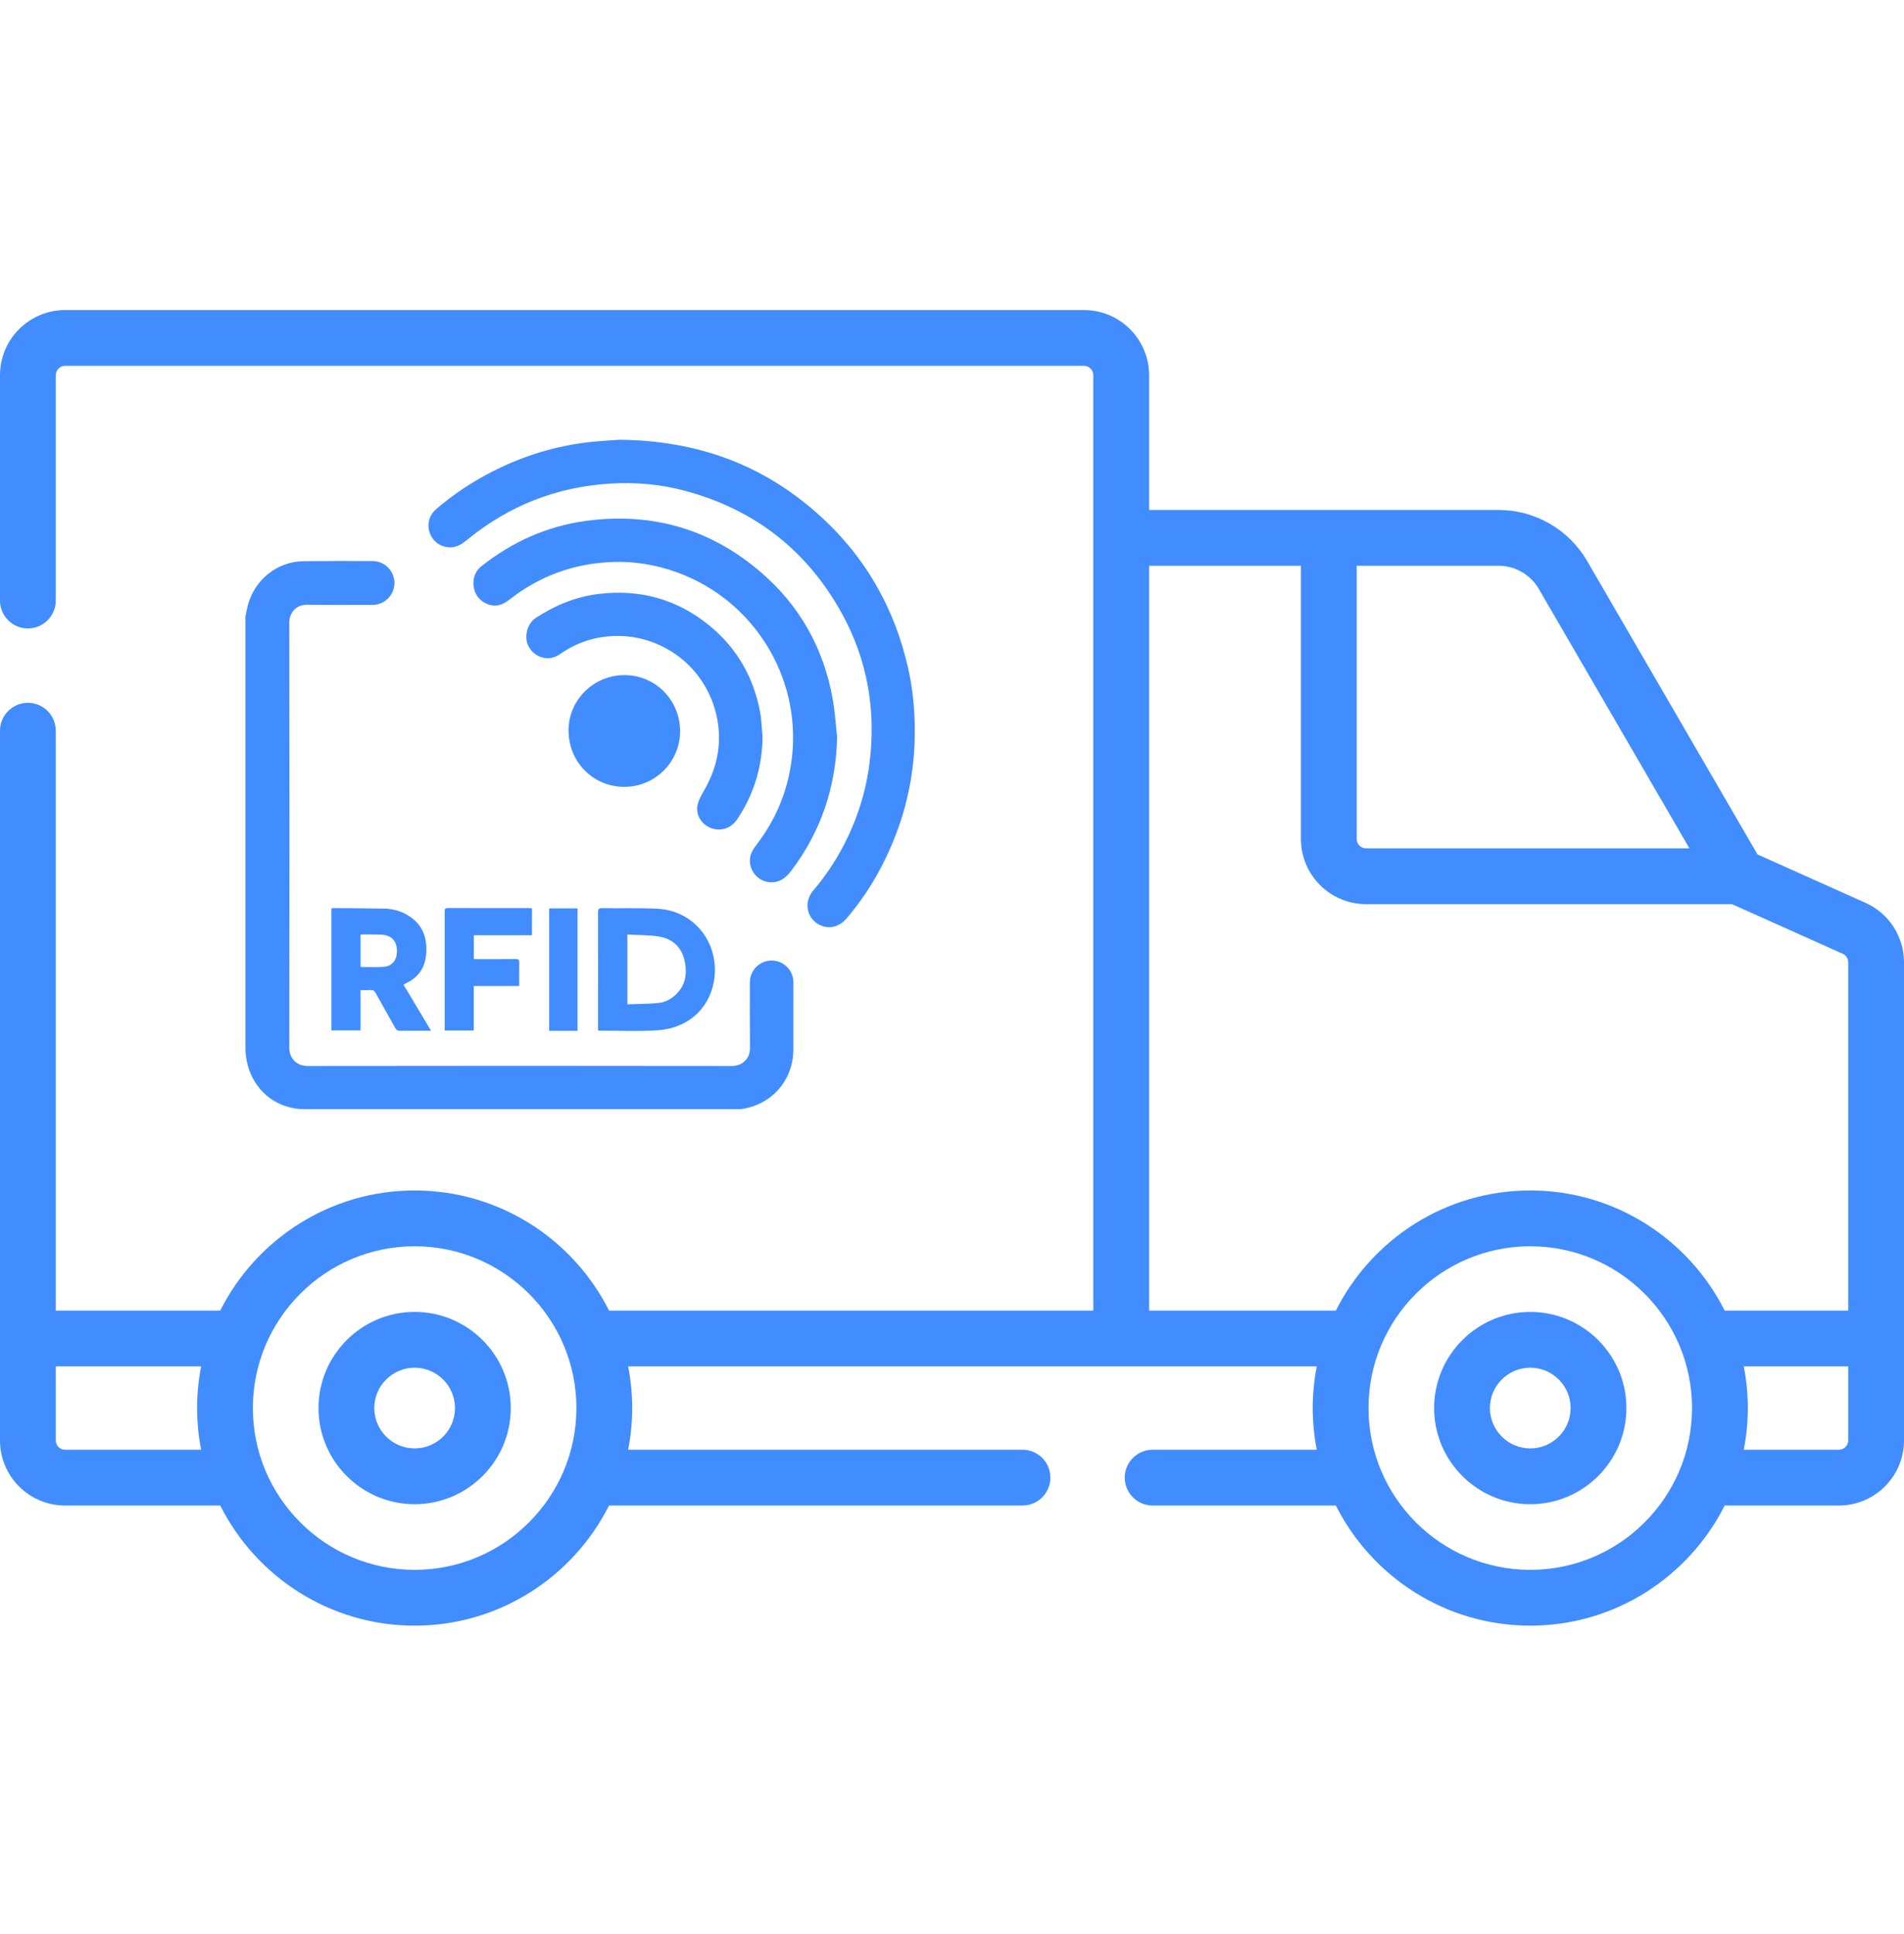 <svg width="64" height="65" viewBox="0 0 64 65" fill="none" xmlns="http://www.w3.org/2000/svg">
<path d="M13.938 44.091C12.156 44.091 10.706 45.541 10.706 47.322C10.706 49.104 12.156 50.554 13.938 50.554C15.719 50.554 17.169 49.104 17.169 47.322C17.169 45.541 15.719 44.091 13.938 44.091ZM13.938 48.679C13.19 48.679 12.581 48.07 12.581 47.322C12.581 46.574 13.19 45.966 13.938 45.966C14.685 45.966 15.294 46.574 15.294 47.322C15.294 48.07 14.685 48.679 13.938 48.679ZM64 32.34C64 31.479 63.492 30.695 62.707 30.343L59.076 28.717L53.346 18.85C52.733 17.794 51.594 17.139 50.373 17.139H38.625V12.609C38.625 11.403 37.644 10.421 36.438 10.421H2.188C0.981 10.421 0 11.403 0 12.609V20.183C0 20.701 0.42 21.121 0.938 21.121C1.455 21.121 1.875 20.701 1.875 20.183V12.609C1.875 12.437 2.015 12.296 2.188 12.296H36.438C36.61 12.296 36.75 12.437 36.75 12.609V44.047H20.473C19.269 41.655 16.793 40.01 13.938 40.01C11.082 40.01 8.606 41.655 7.402 44.047H1.875V24.558C1.875 24.04 1.455 23.621 0.938 23.621C0.42 23.621 0 24.04 0 24.558V44.984V48.41C0 49.617 0.981 50.598 2.188 50.598H7.403C8.606 52.989 11.083 54.635 13.938 54.635C16.792 54.635 19.269 52.989 20.472 50.598H34.37C34.888 50.598 35.307 50.178 35.307 49.66C35.307 49.143 34.888 48.723 34.37 48.723H21.114C21.202 48.269 21.25 47.801 21.25 47.322C21.25 46.843 21.202 46.375 21.114 45.922H44.261C44.173 46.375 44.125 46.843 44.125 47.322C44.125 47.801 44.173 48.269 44.261 48.723H38.745C38.227 48.723 37.807 49.143 37.807 49.66C37.807 50.178 38.227 50.598 38.745 50.598H44.903C46.106 52.989 48.583 54.635 51.438 54.635C54.292 54.635 56.769 52.989 57.972 50.598H61.812C63.019 50.598 64 49.617 64 48.41V32.34ZM2.188 48.723C2.015 48.723 1.875 48.583 1.875 48.411V45.922H6.761C6.673 46.375 6.625 46.843 6.625 47.322C6.625 47.801 6.673 48.27 6.761 48.723H2.188ZM13.938 52.76C10.939 52.76 8.5 50.321 8.5 47.322C8.5 44.324 10.939 41.885 13.938 41.885C16.936 41.885 19.375 44.324 19.375 47.322C19.375 50.321 16.936 52.76 13.938 52.76ZM45.604 19.014H50.373C50.928 19.014 51.446 19.312 51.724 19.792L56.788 28.512H45.917C45.745 28.512 45.604 28.372 45.604 28.199V19.014ZM51.438 52.76C48.439 52.76 46 50.321 46 47.322C46 44.324 48.439 41.885 51.438 41.885C54.436 41.885 56.875 44.324 56.875 47.322C56.875 50.321 54.436 52.76 51.438 52.76ZM62.125 48.411C62.125 48.583 61.985 48.723 61.812 48.723H58.614C58.702 48.27 58.75 47.801 58.75 47.322C58.75 46.843 58.702 46.376 58.614 45.922H62.125V48.411ZM62.125 44.047H57.972C56.769 41.655 54.292 40.01 51.438 40.01C48.583 40.01 46.106 41.655 44.903 44.047H38.625V19.014H43.729V28.199C43.729 29.405 44.711 30.387 45.917 30.387H58.217L61.94 32.055C62.053 32.105 62.125 32.217 62.125 32.34V44.047ZM51.438 44.091C49.656 44.091 48.206 45.541 48.206 47.322C48.206 49.104 49.656 50.554 51.438 50.554C53.219 50.554 54.669 49.104 54.669 47.322C54.669 45.541 53.219 44.091 51.438 44.091ZM51.438 48.679C50.69 48.679 50.081 48.07 50.081 47.322C50.081 46.574 50.69 45.966 51.438 45.966C52.185 45.966 52.794 46.574 52.794 47.322C52.794 48.07 52.185 48.679 51.438 48.679Z" fill="#418CFF"/>
<path d="M8.96 36.816C9.316 37.121 9.774 37.279 10.241 37.279H24.886C24.886 37.279 24.891 37.276 24.895 37.276C25.926 37.146 26.665 36.313 26.667 35.276C26.669 34.503 26.668 33.767 26.668 33.012C26.667 32.609 26.34 32.282 25.937 32.282C25.534 32.282 25.206 32.609 25.206 33.012C25.204 33.746 25.202 34.474 25.209 35.215C25.213 35.594 24.945 35.826 24.602 35.826C19.848 35.819 15.092 35.819 10.338 35.826C9.977 35.826 9.724 35.578 9.724 35.212C9.731 30.45 9.731 25.686 9.724 20.924C9.724 20.594 9.952 20.317 10.326 20.324C11.076 20.334 11.791 20.331 12.523 20.329C12.929 20.328 13.258 19.999 13.258 19.593C13.258 19.187 12.929 18.857 12.523 18.856C11.751 18.854 11.021 18.851 10.211 18.86C9.303 18.869 8.532 19.505 8.318 20.391C8.293 20.497 8.273 20.606 8.252 20.714C8.252 20.718 8.25 20.723 8.25 20.727V35.212C8.25 35.348 8.261 35.481 8.286 35.614V35.616C8.374 36.108 8.613 36.519 8.96 36.816Z" fill="#418CFF"/>
<path d="M20.829 14.779C23.441 14.808 25.608 15.611 27.454 17.238C29.045 18.643 30.064 20.398 30.529 22.471C30.659 23.055 30.725 23.647 30.745 24.247C30.801 26.017 30.404 27.682 29.568 29.241C29.257 29.819 28.89 30.358 28.466 30.856C28.211 31.156 27.878 31.238 27.56 31.089C27.118 30.881 27.003 30.317 27.33 29.936C27.709 29.494 28.033 29.018 28.308 28.506C28.786 27.615 29.097 26.667 29.226 25.661C29.451 23.886 29.165 22.198 28.304 20.628C27.138 18.506 25.375 17.127 23.035 16.498C22.204 16.272 21.352 16.2 20.493 16.254C18.707 16.367 17.116 16.992 15.725 18.124C15.556 18.262 15.382 18.393 15.148 18.395C14.832 18.397 14.564 18.219 14.454 17.933C14.341 17.637 14.42 17.319 14.659 17.114C15.254 16.602 15.903 16.173 16.604 15.821C17.61 15.318 18.667 14.989 19.785 14.862C20.182 14.817 20.583 14.797 20.829 14.779Z" fill="#418CFF"/>
<path d="M28.139 24.784C28.099 26.455 27.594 27.953 26.586 29.279C26.413 29.507 26.203 29.665 25.894 29.652C25.4 29.629 25.064 29.104 25.265 28.652C25.308 28.553 25.373 28.463 25.439 28.377C26.113 27.493 26.512 26.498 26.627 25.393C26.906 22.713 25.315 20.175 22.783 19.245C22.035 18.97 21.259 18.848 20.466 18.893C19.246 18.961 18.146 19.365 17.175 20.114C17.006 20.245 16.837 20.362 16.607 20.351C16.314 20.335 16.045 20.134 15.955 19.857C15.856 19.545 15.939 19.223 16.172 19.038C17.211 18.212 18.385 17.684 19.699 17.506C21.904 17.211 23.877 17.772 25.567 19.225C26.879 20.349 27.684 21.783 27.988 23.486C28.067 23.915 28.09 24.35 28.139 24.784Z" fill="#418CFF"/>
<path d="M25.632 24.77C25.619 25.774 25.342 26.697 24.782 27.531C24.584 27.829 24.253 27.948 23.928 27.84C23.622 27.739 23.403 27.443 23.437 27.125C23.453 26.979 23.516 26.827 23.592 26.697C23.816 26.32 23.998 25.93 24.093 25.496C24.39 24.118 23.782 22.665 22.594 21.912C22.037 21.56 21.43 21.377 20.774 21.373C20.062 21.37 19.404 21.576 18.82 21.986C18.356 22.311 17.803 22.006 17.706 21.553C17.65 21.287 17.749 20.939 18.013 20.766C18.651 20.346 19.339 20.062 20.094 19.965C21.491 19.789 22.752 20.13 23.847 21.025C24.773 21.785 25.337 22.769 25.553 23.949C25.567 24.019 25.576 24.089 25.583 24.161C25.601 24.366 25.617 24.569 25.632 24.77Z" fill="#418CFF"/>
<path d="M22.86 24.581C22.855 25.616 22.012 26.451 20.973 26.444C19.927 26.439 19.104 25.596 19.111 24.535C19.116 23.514 19.965 22.683 21.002 22.69C22.039 22.695 22.864 23.536 22.86 24.581Z" fill="#418CFF"/>
<path d="M20.102 34.628C20.102 34.585 20.102 34.545 20.102 34.504C20.102 33.223 20.105 31.941 20.102 30.66C20.102 30.552 20.13 30.52 20.238 30.522C20.858 30.532 21.478 30.511 22.095 30.541C23.285 30.597 24.133 31.619 24.02 32.805C23.928 33.784 23.222 34.542 22.127 34.624C21.478 34.671 20.822 34.637 20.17 34.639C20.15 34.642 20.134 34.635 20.102 34.628ZM21.088 31.407C21.088 32.21 21.088 32.97 21.088 33.753C21.437 33.739 21.78 33.742 22.118 33.71C22.336 33.69 22.537 33.595 22.702 33.441C23.049 33.121 23.107 32.717 23.011 32.282C22.911 31.842 22.618 31.562 22.188 31.481C21.831 31.418 21.459 31.432 21.088 31.407Z" fill="#418CFF"/>
<path d="M13.564 33.094C13.87 33.606 14.175 34.114 14.49 34.642C14.377 34.642 14.29 34.642 14.202 34.642C13.949 34.642 13.699 34.639 13.446 34.644C13.37 34.646 13.325 34.621 13.286 34.551C13.068 34.157 12.845 33.766 12.626 33.372C12.585 33.299 12.543 33.268 12.459 33.275C12.351 33.281 12.243 33.277 12.119 33.277C12.119 33.73 12.119 34.175 12.119 34.63C11.785 34.63 11.465 34.63 11.14 34.63C11.14 33.263 11.14 31.898 11.14 30.532C11.167 30.527 11.192 30.52 11.217 30.52C11.792 30.525 12.364 30.525 12.939 30.538C13.219 30.545 13.487 30.624 13.728 30.773C14.181 31.053 14.353 31.474 14.33 31.989C14.31 32.483 14.089 32.848 13.629 33.053C13.613 33.065 13.595 33.078 13.564 33.094ZM12.121 32.499C12.387 32.499 12.637 32.51 12.887 32.496C13.16 32.48 13.327 32.289 13.341 32.014C13.358 31.698 13.223 31.486 12.948 31.429C12.822 31.404 12.687 31.409 12.556 31.407C12.412 31.404 12.267 31.407 12.119 31.407C12.121 31.779 12.121 32.135 12.121 32.499Z" fill="#418CFF"/>
<path d="M17.88 31.432C17.224 31.432 16.579 31.432 15.928 31.432C15.928 31.7 15.928 31.957 15.928 32.235C15.973 32.235 16.016 32.235 16.058 32.235C16.482 32.235 16.906 32.237 17.33 32.232C17.42 32.232 17.456 32.253 17.454 32.35C17.447 32.609 17.451 32.866 17.451 33.139C16.94 33.139 16.439 33.139 15.925 33.139C15.925 33.642 15.925 34.132 15.925 34.633C15.594 34.633 15.278 34.633 14.947 34.633C14.947 34.59 14.947 34.549 14.947 34.509C14.947 33.218 14.947 31.93 14.947 30.64C14.947 30.561 14.954 30.518 15.053 30.518C15.966 30.522 16.877 30.52 17.79 30.52C17.819 30.52 17.848 30.525 17.882 30.529C17.88 30.829 17.88 31.12 17.88 31.432Z" fill="#418CFF"/>
<path d="M18.46 30.529C18.775 30.529 19.088 30.529 19.413 30.529C19.413 31.901 19.413 33.27 19.413 34.646C19.095 34.646 18.782 34.646 18.46 34.646C18.46 33.275 18.46 31.905 18.46 30.529Z" fill="#418CFF"/>
</svg>
